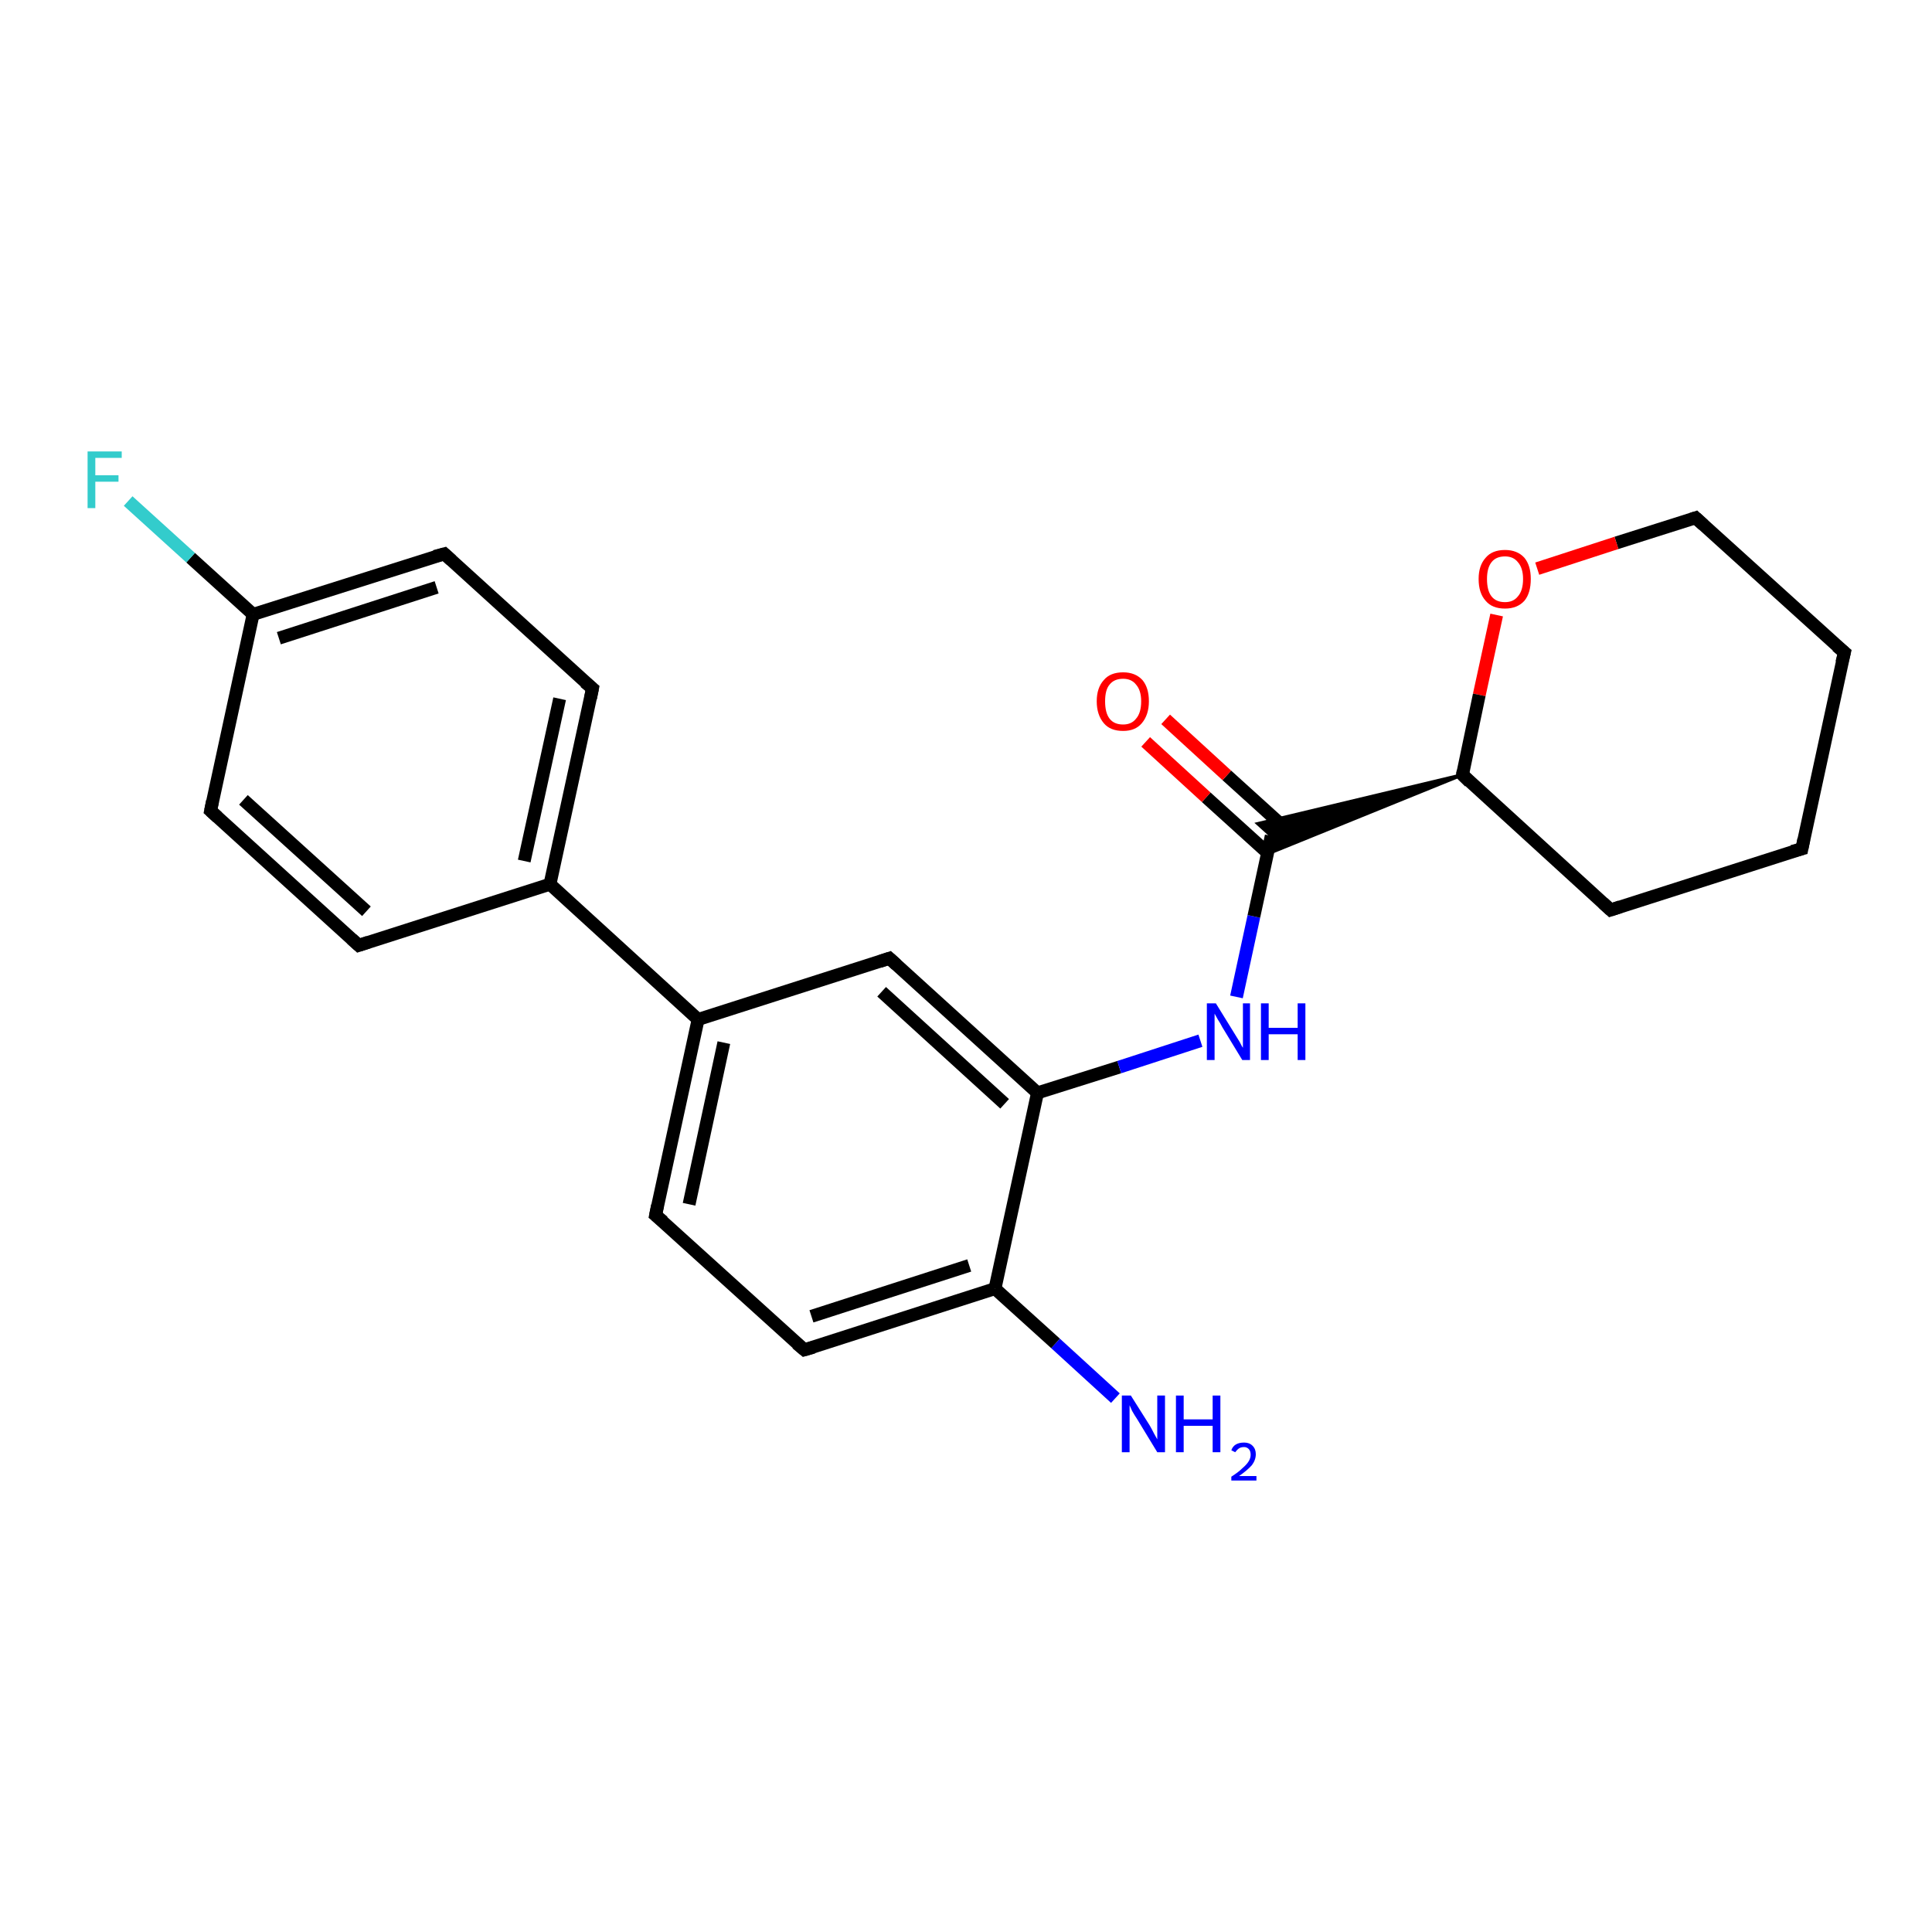 <?xml version='1.0' encoding='iso-8859-1'?>
<svg version='1.1' baseProfile='full'
              xmlns='http://www.w3.org/2000/svg'
                      xmlns:rdkit='http://www.rdkit.org/xml'
                      xmlns:xlink='http://www.w3.org/1999/xlink'
                  xml:space='preserve'
width='300px' height='300px' viewBox='0 0 300 300'>
<!-- END OF HEADER -->
<rect style='opacity:1.0;fill:#FFFFFF;stroke:none' width='300.0' height='300.0' x='0.0' y='0.0'> </rect>
<path class='bond-0 atom-0 atom-1' d='M 173.2,217.1 L 163.9,208.6' style='fill:none;fill-rule:evenodd;stroke:#0000FF;stroke-width:2.0px;stroke-linecap:butt;stroke-linejoin:miter;stroke-opacity:1' />
<path class='bond-0 atom-0 atom-1' d='M 163.9,208.6 L 154.5,200.1' style='fill:none;fill-rule:evenodd;stroke:#000000;stroke-width:2.0px;stroke-linecap:butt;stroke-linejoin:miter;stroke-opacity:1' />
<path class='bond-1 atom-1 atom-2' d='M 154.5,200.1 L 124.9,209.6' style='fill:none;fill-rule:evenodd;stroke:#000000;stroke-width:2.0px;stroke-linecap:butt;stroke-linejoin:miter;stroke-opacity:1' />
<path class='bond-1 atom-1 atom-2' d='M 150.5,196.5 L 126.0,204.4' style='fill:none;fill-rule:evenodd;stroke:#000000;stroke-width:2.0px;stroke-linecap:butt;stroke-linejoin:miter;stroke-opacity:1' />
<path class='bond-2 atom-2 atom-3' d='M 124.9,209.6 L 101.8,188.7' style='fill:none;fill-rule:evenodd;stroke:#000000;stroke-width:2.0px;stroke-linecap:butt;stroke-linejoin:miter;stroke-opacity:1' />
<path class='bond-3 atom-3 atom-4' d='M 101.8,188.7 L 108.4,158.3' style='fill:none;fill-rule:evenodd;stroke:#000000;stroke-width:2.0px;stroke-linecap:butt;stroke-linejoin:miter;stroke-opacity:1' />
<path class='bond-3 atom-3 atom-4' d='M 107.0,187.0 L 112.4,161.9' style='fill:none;fill-rule:evenodd;stroke:#000000;stroke-width:2.0px;stroke-linecap:butt;stroke-linejoin:miter;stroke-opacity:1' />
<path class='bond-4 atom-4 atom-5' d='M 108.4,158.3 L 138.1,148.8' style='fill:none;fill-rule:evenodd;stroke:#000000;stroke-width:2.0px;stroke-linecap:butt;stroke-linejoin:miter;stroke-opacity:1' />
<path class='bond-5 atom-5 atom-6' d='M 138.1,148.8 L 161.1,169.7' style='fill:none;fill-rule:evenodd;stroke:#000000;stroke-width:2.0px;stroke-linecap:butt;stroke-linejoin:miter;stroke-opacity:1' />
<path class='bond-5 atom-5 atom-6' d='M 136.9,154.0 L 156.0,171.4' style='fill:none;fill-rule:evenodd;stroke:#000000;stroke-width:2.0px;stroke-linecap:butt;stroke-linejoin:miter;stroke-opacity:1' />
<path class='bond-6 atom-6 atom-7' d='M 161.1,169.7 L 173.8,165.7' style='fill:none;fill-rule:evenodd;stroke:#000000;stroke-width:2.0px;stroke-linecap:butt;stroke-linejoin:miter;stroke-opacity:1' />
<path class='bond-6 atom-6 atom-7' d='M 173.8,165.7 L 186.4,161.6' style='fill:none;fill-rule:evenodd;stroke:#0000FF;stroke-width:2.0px;stroke-linecap:butt;stroke-linejoin:miter;stroke-opacity:1' />
<path class='bond-7 atom-7 atom-8' d='M 192.0,154.8 L 194.7,142.3' style='fill:none;fill-rule:evenodd;stroke:#0000FF;stroke-width:2.0px;stroke-linecap:butt;stroke-linejoin:miter;stroke-opacity:1' />
<path class='bond-7 atom-7 atom-8' d='M 194.7,142.3 L 197.4,129.8' style='fill:none;fill-rule:evenodd;stroke:#000000;stroke-width:2.0px;stroke-linecap:butt;stroke-linejoin:miter;stroke-opacity:1' />
<path class='bond-8 atom-8 atom-9' d='M 200.0,129.0 L 190.5,120.4' style='fill:none;fill-rule:evenodd;stroke:#000000;stroke-width:2.0px;stroke-linecap:butt;stroke-linejoin:miter;stroke-opacity:1' />
<path class='bond-8 atom-8 atom-9' d='M 190.5,120.4 L 181.0,111.7' style='fill:none;fill-rule:evenodd;stroke:#FF0000;stroke-width:2.0px;stroke-linecap:butt;stroke-linejoin:miter;stroke-opacity:1' />
<path class='bond-8 atom-8 atom-9' d='M 196.8,132.4 L 187.3,123.8' style='fill:none;fill-rule:evenodd;stroke:#000000;stroke-width:2.0px;stroke-linecap:butt;stroke-linejoin:miter;stroke-opacity:1' />
<path class='bond-8 atom-8 atom-9' d='M 187.3,123.8 L 177.9,115.2' style='fill:none;fill-rule:evenodd;stroke:#FF0000;stroke-width:2.0px;stroke-linecap:butt;stroke-linejoin:miter;stroke-opacity:1' />
<path class='bond-9 atom-10 atom-8' d='M 227.1,120.3 L 196.8,132.6 L 197.4,129.8 Z' style='fill:#000000;fill-rule:evenodd;fill-opacity:1;stroke:#000000;stroke-width:0.5px;stroke-linecap:butt;stroke-linejoin:miter;stroke-opacity:1;' />
<path class='bond-9 atom-10 atom-8' d='M 227.1,120.3 L 197.4,129.8 L 195.3,127.9 Z' style='fill:#000000;fill-rule:evenodd;fill-opacity:1;stroke:#000000;stroke-width:0.5px;stroke-linecap:butt;stroke-linejoin:miter;stroke-opacity:1;' />
<path class='bond-10 atom-10 atom-11' d='M 227.1,120.3 L 250.1,141.3' style='fill:none;fill-rule:evenodd;stroke:#000000;stroke-width:2.0px;stroke-linecap:butt;stroke-linejoin:miter;stroke-opacity:1' />
<path class='bond-11 atom-11 atom-12' d='M 250.1,141.3 L 279.8,131.8' style='fill:none;fill-rule:evenodd;stroke:#000000;stroke-width:2.0px;stroke-linecap:butt;stroke-linejoin:miter;stroke-opacity:1' />
<path class='bond-12 atom-12 atom-13' d='M 279.8,131.8 L 286.4,101.3' style='fill:none;fill-rule:evenodd;stroke:#000000;stroke-width:2.0px;stroke-linecap:butt;stroke-linejoin:miter;stroke-opacity:1' />
<path class='bond-13 atom-13 atom-14' d='M 286.4,101.3 L 263.3,80.4' style='fill:none;fill-rule:evenodd;stroke:#000000;stroke-width:2.0px;stroke-linecap:butt;stroke-linejoin:miter;stroke-opacity:1' />
<path class='bond-14 atom-14 atom-15' d='M 263.3,80.4 L 251.0,84.3' style='fill:none;fill-rule:evenodd;stroke:#000000;stroke-width:2.0px;stroke-linecap:butt;stroke-linejoin:miter;stroke-opacity:1' />
<path class='bond-14 atom-14 atom-15' d='M 251.0,84.3 L 238.7,88.3' style='fill:none;fill-rule:evenodd;stroke:#FF0000;stroke-width:2.0px;stroke-linecap:butt;stroke-linejoin:miter;stroke-opacity:1' />
<path class='bond-15 atom-4 atom-16' d='M 108.4,158.3 L 85.4,137.3' style='fill:none;fill-rule:evenodd;stroke:#000000;stroke-width:2.0px;stroke-linecap:butt;stroke-linejoin:miter;stroke-opacity:1' />
<path class='bond-16 atom-16 atom-17' d='M 85.4,137.3 L 92.0,106.9' style='fill:none;fill-rule:evenodd;stroke:#000000;stroke-width:2.0px;stroke-linecap:butt;stroke-linejoin:miter;stroke-opacity:1' />
<path class='bond-16 atom-16 atom-17' d='M 81.4,133.7 L 86.9,108.5' style='fill:none;fill-rule:evenodd;stroke:#000000;stroke-width:2.0px;stroke-linecap:butt;stroke-linejoin:miter;stroke-opacity:1' />
<path class='bond-17 atom-17 atom-18' d='M 92.0,106.9 L 69.0,86.0' style='fill:none;fill-rule:evenodd;stroke:#000000;stroke-width:2.0px;stroke-linecap:butt;stroke-linejoin:miter;stroke-opacity:1' />
<path class='bond-18 atom-18 atom-19' d='M 69.0,86.0 L 39.3,95.4' style='fill:none;fill-rule:evenodd;stroke:#000000;stroke-width:2.0px;stroke-linecap:butt;stroke-linejoin:miter;stroke-opacity:1' />
<path class='bond-18 atom-18 atom-19' d='M 67.8,91.2 L 43.3,99.1' style='fill:none;fill-rule:evenodd;stroke:#000000;stroke-width:2.0px;stroke-linecap:butt;stroke-linejoin:miter;stroke-opacity:1' />
<path class='bond-19 atom-19 atom-20' d='M 39.3,95.4 L 29.6,86.6' style='fill:none;fill-rule:evenodd;stroke:#000000;stroke-width:2.0px;stroke-linecap:butt;stroke-linejoin:miter;stroke-opacity:1' />
<path class='bond-19 atom-19 atom-20' d='M 29.6,86.6 L 19.9,77.8' style='fill:none;fill-rule:evenodd;stroke:#33CCCC;stroke-width:2.0px;stroke-linecap:butt;stroke-linejoin:miter;stroke-opacity:1' />
<path class='bond-20 atom-19 atom-21' d='M 39.3,95.4 L 32.7,125.9' style='fill:none;fill-rule:evenodd;stroke:#000000;stroke-width:2.0px;stroke-linecap:butt;stroke-linejoin:miter;stroke-opacity:1' />
<path class='bond-21 atom-21 atom-22' d='M 32.7,125.9 L 55.7,146.8' style='fill:none;fill-rule:evenodd;stroke:#000000;stroke-width:2.0px;stroke-linecap:butt;stroke-linejoin:miter;stroke-opacity:1' />
<path class='bond-21 atom-21 atom-22' d='M 37.8,124.2 L 56.9,141.5' style='fill:none;fill-rule:evenodd;stroke:#000000;stroke-width:2.0px;stroke-linecap:butt;stroke-linejoin:miter;stroke-opacity:1' />
<path class='bond-22 atom-6 atom-1' d='M 161.1,169.7 L 154.5,200.1' style='fill:none;fill-rule:evenodd;stroke:#000000;stroke-width:2.0px;stroke-linecap:butt;stroke-linejoin:miter;stroke-opacity:1' />
<path class='bond-23 atom-15 atom-10' d='M 232.4,95.5 L 229.7,107.9' style='fill:none;fill-rule:evenodd;stroke:#FF0000;stroke-width:2.0px;stroke-linecap:butt;stroke-linejoin:miter;stroke-opacity:1' />
<path class='bond-23 atom-15 atom-10' d='M 229.7,107.9 L 227.1,120.3' style='fill:none;fill-rule:evenodd;stroke:#000000;stroke-width:2.0px;stroke-linecap:butt;stroke-linejoin:miter;stroke-opacity:1' />
<path class='bond-24 atom-22 atom-16' d='M 55.7,146.8 L 85.4,137.3' style='fill:none;fill-rule:evenodd;stroke:#000000;stroke-width:2.0px;stroke-linecap:butt;stroke-linejoin:miter;stroke-opacity:1' />
<path d='M 126.3,209.2 L 124.9,209.6 L 123.7,208.6' style='fill:none;stroke:#000000;stroke-width:2.0px;stroke-linecap:butt;stroke-linejoin:miter;stroke-opacity:1;' />
<path d='M 103.0,189.7 L 101.8,188.7 L 102.1,187.2' style='fill:none;stroke:#000000;stroke-width:2.0px;stroke-linecap:butt;stroke-linejoin:miter;stroke-opacity:1;' />
<path d='M 136.6,149.3 L 138.1,148.8 L 139.2,149.8' style='fill:none;stroke:#000000;stroke-width:2.0px;stroke-linecap:butt;stroke-linejoin:miter;stroke-opacity:1;' />
<path d='M 228.2,121.4 L 227.1,120.3 L 227.2,119.7' style='fill:none;stroke:#000000;stroke-width:2.0px;stroke-linecap:butt;stroke-linejoin:miter;stroke-opacity:1;' />
<path d='M 248.9,140.2 L 250.1,141.3 L 251.6,140.8' style='fill:none;stroke:#000000;stroke-width:2.0px;stroke-linecap:butt;stroke-linejoin:miter;stroke-opacity:1;' />
<path d='M 278.3,132.2 L 279.8,131.8 L 280.1,130.3' style='fill:none;stroke:#000000;stroke-width:2.0px;stroke-linecap:butt;stroke-linejoin:miter;stroke-opacity:1;' />
<path d='M 286.0,102.9 L 286.4,101.3 L 285.2,100.3' style='fill:none;stroke:#000000;stroke-width:2.0px;stroke-linecap:butt;stroke-linejoin:miter;stroke-opacity:1;' />
<path d='M 264.5,81.5 L 263.3,80.4 L 262.7,80.6' style='fill:none;stroke:#000000;stroke-width:2.0px;stroke-linecap:butt;stroke-linejoin:miter;stroke-opacity:1;' />
<path d='M 91.7,108.4 L 92.0,106.9 L 90.8,105.9' style='fill:none;stroke:#000000;stroke-width:2.0px;stroke-linecap:butt;stroke-linejoin:miter;stroke-opacity:1;' />
<path d='M 70.1,87.0 L 69.0,86.0 L 67.5,86.4' style='fill:none;stroke:#000000;stroke-width:2.0px;stroke-linecap:butt;stroke-linejoin:miter;stroke-opacity:1;' />
<path d='M 33.0,124.4 L 32.7,125.9 L 33.8,126.9' style='fill:none;stroke:#000000;stroke-width:2.0px;stroke-linecap:butt;stroke-linejoin:miter;stroke-opacity:1;' />
<path d='M 54.6,145.8 L 55.7,146.8 L 57.2,146.3' style='fill:none;stroke:#000000;stroke-width:2.0px;stroke-linecap:butt;stroke-linejoin:miter;stroke-opacity:1;' />
<path class='atom-0' d='M 175.6 216.7
L 178.5 221.3
Q 178.8 221.8, 179.2 222.6
Q 179.7 223.5, 179.7 223.5
L 179.7 216.7
L 180.9 216.7
L 180.9 225.5
L 179.7 225.5
L 176.6 220.4
Q 176.2 219.8, 175.8 219.1
Q 175.5 218.4, 175.4 218.2
L 175.4 225.5
L 174.2 225.5
L 174.2 216.7
L 175.6 216.7
' fill='#0000FF'/>
<path class='atom-0' d='M 182.6 216.7
L 183.8 216.7
L 183.8 220.4
L 188.3 220.4
L 188.3 216.7
L 189.5 216.7
L 189.5 225.5
L 188.3 225.5
L 188.3 221.4
L 183.8 221.4
L 183.8 225.5
L 182.6 225.5
L 182.6 216.7
' fill='#0000FF'/>
<path class='atom-0' d='M 191.2 225.2
Q 191.4 224.6, 191.9 224.3
Q 192.4 224.0, 193.2 224.0
Q 194.0 224.0, 194.5 224.5
Q 195.0 225.0, 195.0 225.8
Q 195.0 226.7, 194.4 227.5
Q 193.7 228.3, 192.4 229.2
L 195.1 229.2
L 195.1 229.9
L 191.2 229.9
L 191.2 229.3
Q 192.3 228.6, 192.9 228.0
Q 193.6 227.4, 193.9 226.9
Q 194.2 226.4, 194.2 225.9
Q 194.2 225.3, 193.9 225.0
Q 193.6 224.7, 193.2 224.7
Q 192.7 224.7, 192.4 224.9
Q 192.1 225.1, 191.8 225.5
L 191.2 225.2
' fill='#0000FF'/>
<path class='atom-7' d='M 188.8 155.8
L 191.7 160.5
Q 192.0 161.0, 192.5 161.8
Q 192.9 162.6, 193.0 162.7
L 193.0 155.8
L 194.1 155.8
L 194.1 164.6
L 192.9 164.6
L 189.8 159.5
Q 189.5 158.9, 189.1 158.3
Q 188.7 157.6, 188.6 157.4
L 188.6 164.6
L 187.4 164.6
L 187.4 155.8
L 188.8 155.8
' fill='#0000FF'/>
<path class='atom-7' d='M 195.8 155.8
L 197.0 155.8
L 197.0 159.6
L 201.5 159.6
L 201.5 155.8
L 202.7 155.8
L 202.7 164.6
L 201.5 164.6
L 201.5 160.6
L 197.0 160.6
L 197.0 164.6
L 195.8 164.6
L 195.8 155.8
' fill='#0000FF'/>
<path class='atom-9' d='M 170.3 108.9
Q 170.3 106.8, 171.4 105.6
Q 172.4 104.4, 174.4 104.4
Q 176.3 104.4, 177.4 105.6
Q 178.4 106.8, 178.4 108.9
Q 178.4 111.0, 177.3 112.3
Q 176.3 113.5, 174.4 113.5
Q 172.4 113.5, 171.4 112.3
Q 170.3 111.0, 170.3 108.9
M 174.4 112.5
Q 175.7 112.5, 176.4 111.6
Q 177.2 110.7, 177.2 108.9
Q 177.2 107.2, 176.4 106.3
Q 175.7 105.4, 174.4 105.4
Q 173.0 105.4, 172.3 106.3
Q 171.6 107.1, 171.6 108.9
Q 171.6 110.7, 172.3 111.6
Q 173.0 112.5, 174.4 112.5
' fill='#FF0000'/>
<path class='atom-15' d='M 229.6 89.9
Q 229.6 87.8, 230.7 86.6
Q 231.7 85.4, 233.7 85.4
Q 235.6 85.4, 236.7 86.6
Q 237.7 87.8, 237.7 89.9
Q 237.7 92.1, 236.7 93.3
Q 235.6 94.5, 233.7 94.5
Q 231.7 94.5, 230.7 93.3
Q 229.6 92.1, 229.6 89.9
M 233.7 93.5
Q 235.0 93.5, 235.7 92.6
Q 236.5 91.7, 236.5 89.9
Q 236.5 88.2, 235.7 87.3
Q 235.0 86.4, 233.7 86.4
Q 232.3 86.4, 231.6 87.3
Q 230.9 88.2, 230.9 89.9
Q 230.9 91.7, 231.6 92.6
Q 232.3 93.5, 233.7 93.5
' fill='#FF0000'/>
<path class='atom-20' d='M 13.6 70.1
L 18.9 70.1
L 18.9 71.1
L 14.8 71.1
L 14.8 73.8
L 18.4 73.8
L 18.4 74.8
L 14.8 74.8
L 14.8 78.9
L 13.6 78.9
L 13.6 70.1
' fill='#33CCCC'/>
</svg>
